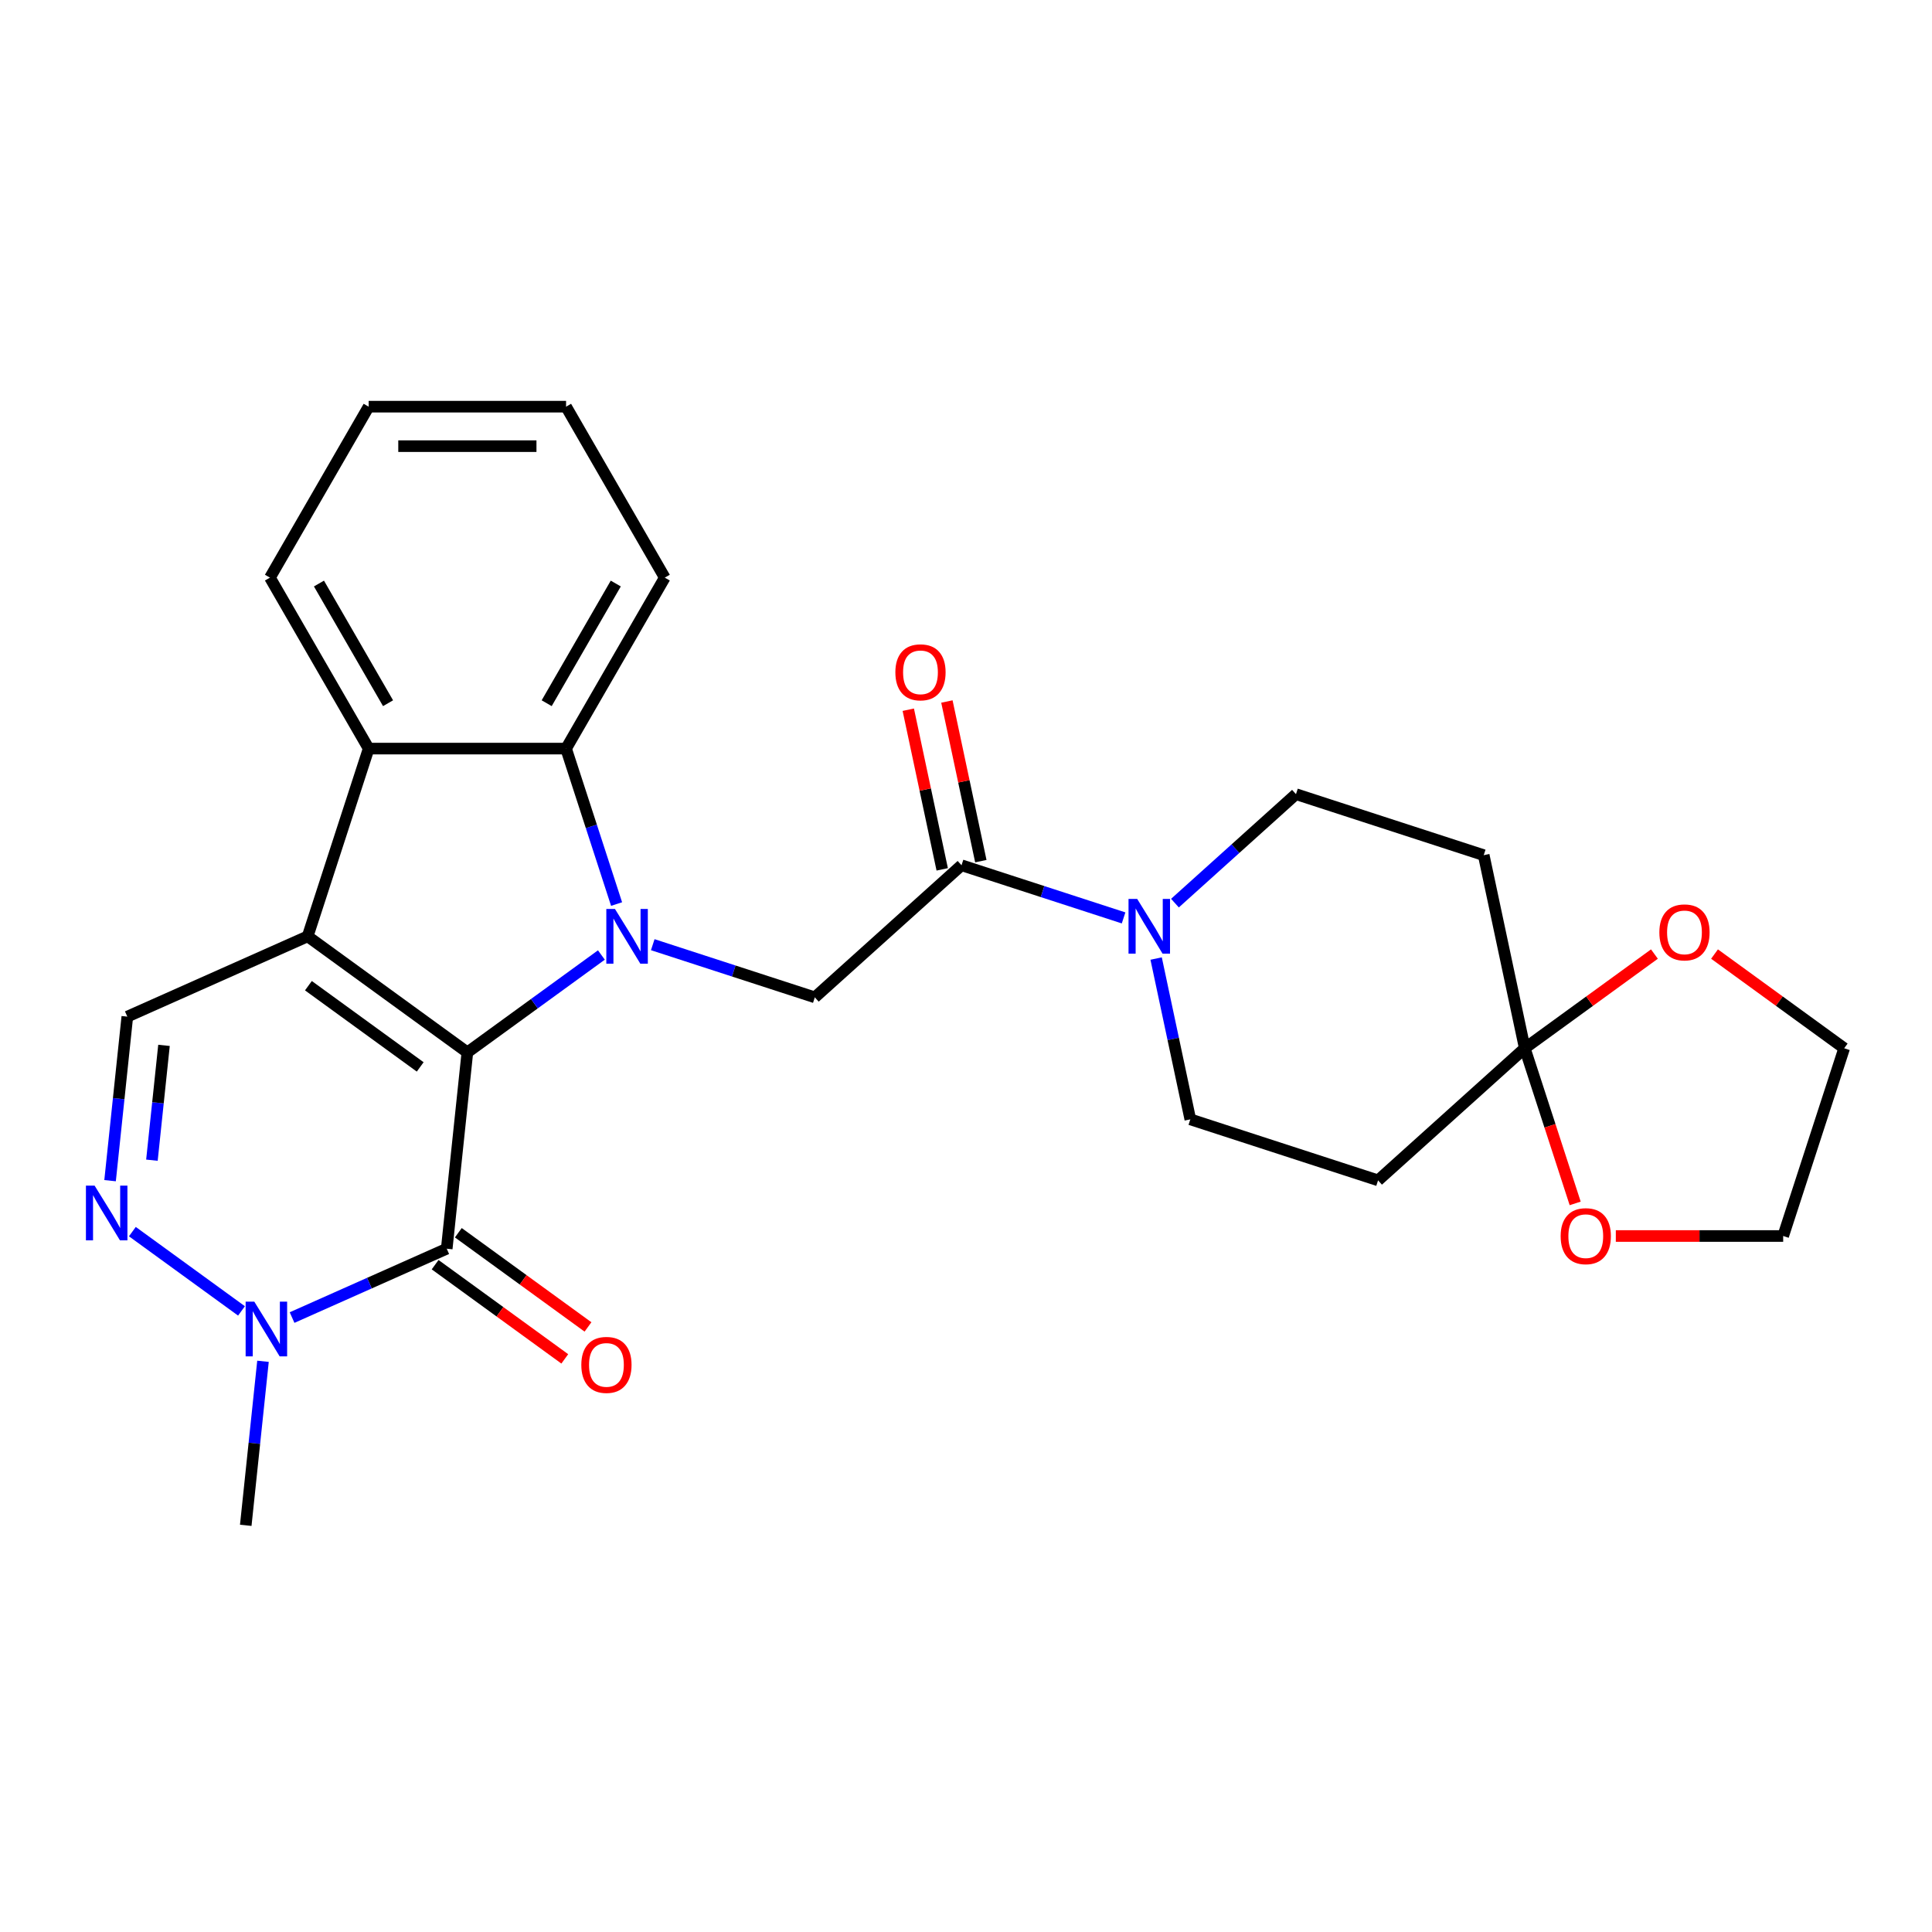 <?xml version='1.0' encoding='iso-8859-1'?>
<svg version='1.1' baseProfile='full'
              xmlns='http://www.w3.org/2000/svg'
                      xmlns:rdkit='http://www.rdkit.org/xml'
                      xmlns:xlink='http://www.w3.org/1999/xlink'
                  xml:space='preserve'
width='1000px' height='1000px' viewBox='0 0 1000 1000'>
<!-- END OF HEADER -->
<rect style='opacity:1.0;fill:#FFFFFF;stroke:none' width='1000' height='1000' x='0' y='0'> </rect>
<path class='bond-0' d='M 241.907,544.709 L 276.592,519.509' style='fill:none;fill-rule:evenodd;stroke:#000000;stroke-width:6px;stroke-linecap:butt;stroke-linejoin:miter;stroke-opacity:1' />
<path class='bond-0' d='M 276.592,519.509 L 311.277,494.309' style='fill:none;fill-rule:evenodd;stroke:#0000FF;stroke-width:6px;stroke-linecap:butt;stroke-linejoin:miter;stroke-opacity:1' />
<path class='bond-1' d='M 241.907,544.709 L 159.243,484.65' style='fill:none;fill-rule:evenodd;stroke:#000000;stroke-width:6px;stroke-linecap:butt;stroke-linejoin:miter;stroke-opacity:1' />
<path class='bond-1' d='M 217.496,552.233 L 159.631,510.192' style='fill:none;fill-rule:evenodd;stroke:#000000;stroke-width:6px;stroke-linecap:butt;stroke-linejoin:miter;stroke-opacity:1' />
<path class='bond-2' d='M 241.907,544.709 L 231.227,646.328' style='fill:none;fill-rule:evenodd;stroke:#000000;stroke-width:6px;stroke-linecap:butt;stroke-linejoin:miter;stroke-opacity:1' />
<path class='bond-3' d='M 319.141,467.935 L 306.069,427.704' style='fill:none;fill-rule:evenodd;stroke:#0000FF;stroke-width:6px;stroke-linecap:butt;stroke-linejoin:miter;stroke-opacity:1' />
<path class='bond-3' d='M 306.069,427.704 L 292.997,387.472' style='fill:none;fill-rule:evenodd;stroke:#000000;stroke-width:6px;stroke-linecap:butt;stroke-linejoin:miter;stroke-opacity:1' />
<path class='bond-8' d='M 337.866,488.969 L 379.808,502.597' style='fill:none;fill-rule:evenodd;stroke:#0000FF;stroke-width:6px;stroke-linecap:butt;stroke-linejoin:miter;stroke-opacity:1' />
<path class='bond-8' d='M 379.808,502.597 L 421.749,516.225' style='fill:none;fill-rule:evenodd;stroke:#000000;stroke-width:6px;stroke-linecap:butt;stroke-linejoin:miter;stroke-opacity:1' />
<path class='bond-4' d='M 159.243,484.65 L 190.818,387.472' style='fill:none;fill-rule:evenodd;stroke:#000000;stroke-width:6px;stroke-linecap:butt;stroke-linejoin:miter;stroke-opacity:1' />
<path class='bond-7' d='M 159.243,484.65 L 65.898,526.21' style='fill:none;fill-rule:evenodd;stroke:#000000;stroke-width:6px;stroke-linecap:butt;stroke-linejoin:miter;stroke-opacity:1' />
<path class='bond-6' d='M 231.227,646.328 L 191.201,664.148' style='fill:none;fill-rule:evenodd;stroke:#000000;stroke-width:6px;stroke-linecap:butt;stroke-linejoin:miter;stroke-opacity:1' />
<path class='bond-6' d='M 191.201,664.148 L 151.176,681.969' style='fill:none;fill-rule:evenodd;stroke:#0000FF;stroke-width:6px;stroke-linecap:butt;stroke-linejoin:miter;stroke-opacity:1' />
<path class='bond-14' d='M 225.221,654.595 L 258.776,678.974' style='fill:none;fill-rule:evenodd;stroke:#000000;stroke-width:6px;stroke-linecap:butt;stroke-linejoin:miter;stroke-opacity:1' />
<path class='bond-14' d='M 258.776,678.974 L 292.331,703.353' style='fill:none;fill-rule:evenodd;stroke:#FF0000;stroke-width:6px;stroke-linecap:butt;stroke-linejoin:miter;stroke-opacity:1' />
<path class='bond-14' d='M 237.232,638.062 L 270.787,662.441' style='fill:none;fill-rule:evenodd;stroke:#000000;stroke-width:6px;stroke-linecap:butt;stroke-linejoin:miter;stroke-opacity:1' />
<path class='bond-14' d='M 270.787,662.441 L 304.342,686.82' style='fill:none;fill-rule:evenodd;stroke:#FF0000;stroke-width:6px;stroke-linecap:butt;stroke-linejoin:miter;stroke-opacity:1' />
<path class='bond-21' d='M 292.997,387.472 L 344.086,298.982' style='fill:none;fill-rule:evenodd;stroke:#000000;stroke-width:6px;stroke-linecap:butt;stroke-linejoin:miter;stroke-opacity:1' />
<path class='bond-21' d='M 282.962,363.981 L 318.725,302.038' style='fill:none;fill-rule:evenodd;stroke:#000000;stroke-width:6px;stroke-linecap:butt;stroke-linejoin:miter;stroke-opacity:1' />
<path class='bond-28' d='M 292.997,387.472 L 190.818,387.472' style='fill:none;fill-rule:evenodd;stroke:#000000;stroke-width:6px;stroke-linecap:butt;stroke-linejoin:miter;stroke-opacity:1' />
<path class='bond-22' d='M 190.818,387.472 L 139.728,298.982' style='fill:none;fill-rule:evenodd;stroke:#000000;stroke-width:6px;stroke-linecap:butt;stroke-linejoin:miter;stroke-opacity:1' />
<path class='bond-22' d='M 200.852,363.981 L 165.09,302.038' style='fill:none;fill-rule:evenodd;stroke:#000000;stroke-width:6px;stroke-linecap:butt;stroke-linejoin:miter;stroke-opacity:1' />
<path class='bond-5' d='M 68.511,637.488 L 124.998,678.527' style='fill:none;fill-rule:evenodd;stroke:#0000FF;stroke-width:6px;stroke-linecap:butt;stroke-linejoin:miter;stroke-opacity:1' />
<path class='bond-27' d='M 56.974,611.114 L 61.436,568.662' style='fill:none;fill-rule:evenodd;stroke:#0000FF;stroke-width:6px;stroke-linecap:butt;stroke-linejoin:miter;stroke-opacity:1' />
<path class='bond-27' d='M 61.436,568.662 L 65.898,526.21' style='fill:none;fill-rule:evenodd;stroke:#000000;stroke-width:6px;stroke-linecap:butt;stroke-linejoin:miter;stroke-opacity:1' />
<path class='bond-27' d='M 78.636,600.515 L 81.76,570.798' style='fill:none;fill-rule:evenodd;stroke:#0000FF;stroke-width:6px;stroke-linecap:butt;stroke-linejoin:miter;stroke-opacity:1' />
<path class='bond-27' d='M 81.76,570.798 L 84.883,541.081' style='fill:none;fill-rule:evenodd;stroke:#000000;stroke-width:6px;stroke-linecap:butt;stroke-linejoin:miter;stroke-opacity:1' />
<path class='bond-20' d='M 136.125,704.602 L 131.663,747.055' style='fill:none;fill-rule:evenodd;stroke:#0000FF;stroke-width:6px;stroke-linecap:butt;stroke-linejoin:miter;stroke-opacity:1' />
<path class='bond-20' d='M 131.663,747.055 L 127.201,789.507' style='fill:none;fill-rule:evenodd;stroke:#000000;stroke-width:6px;stroke-linecap:butt;stroke-linejoin:miter;stroke-opacity:1' />
<path class='bond-9' d='M 421.749,516.225 L 497.683,447.854' style='fill:none;fill-rule:evenodd;stroke:#000000;stroke-width:6px;stroke-linecap:butt;stroke-linejoin:miter;stroke-opacity:1' />
<path class='bond-10' d='M 497.683,447.854 L 539.625,461.481' style='fill:none;fill-rule:evenodd;stroke:#000000;stroke-width:6px;stroke-linecap:butt;stroke-linejoin:miter;stroke-opacity:1' />
<path class='bond-10' d='M 539.625,461.481 L 581.566,475.109' style='fill:none;fill-rule:evenodd;stroke:#0000FF;stroke-width:6px;stroke-linecap:butt;stroke-linejoin:miter;stroke-opacity:1' />
<path class='bond-19' d='M 507.678,445.729 L 498.896,404.414' style='fill:none;fill-rule:evenodd;stroke:#000000;stroke-width:6px;stroke-linecap:butt;stroke-linejoin:miter;stroke-opacity:1' />
<path class='bond-19' d='M 498.896,404.414 L 490.114,363.098' style='fill:none;fill-rule:evenodd;stroke:#FF0000;stroke-width:6px;stroke-linecap:butt;stroke-linejoin:miter;stroke-opacity:1' />
<path class='bond-19' d='M 487.688,449.978 L 478.907,408.662' style='fill:none;fill-rule:evenodd;stroke:#000000;stroke-width:6px;stroke-linecap:butt;stroke-linejoin:miter;stroke-opacity:1' />
<path class='bond-19' d='M 478.907,408.662 L 470.125,367.347' style='fill:none;fill-rule:evenodd;stroke:#FF0000;stroke-width:6px;stroke-linecap:butt;stroke-linejoin:miter;stroke-opacity:1' />
<path class='bond-15' d='M 598.414,496.143 L 607.259,537.759' style='fill:none;fill-rule:evenodd;stroke:#0000FF;stroke-width:6px;stroke-linecap:butt;stroke-linejoin:miter;stroke-opacity:1' />
<path class='bond-15' d='M 607.259,537.759 L 616.105,579.375' style='fill:none;fill-rule:evenodd;stroke:#000000;stroke-width:6px;stroke-linecap:butt;stroke-linejoin:miter;stroke-opacity:1' />
<path class='bond-16' d='M 608.155,467.458 L 639.475,439.258' style='fill:none;fill-rule:evenodd;stroke:#0000FF;stroke-width:6px;stroke-linecap:butt;stroke-linejoin:miter;stroke-opacity:1' />
<path class='bond-16' d='M 639.475,439.258 L 670.795,411.058' style='fill:none;fill-rule:evenodd;stroke:#000000;stroke-width:6px;stroke-linecap:butt;stroke-linejoin:miter;stroke-opacity:1' />
<path class='bond-11' d='M 789.217,542.579 L 767.972,442.633' style='fill:none;fill-rule:evenodd;stroke:#000000;stroke-width:6px;stroke-linecap:butt;stroke-linejoin:miter;stroke-opacity:1' />
<path class='bond-17' d='M 789.217,542.579 L 822.772,518.2' style='fill:none;fill-rule:evenodd;stroke:#000000;stroke-width:6px;stroke-linecap:butt;stroke-linejoin:miter;stroke-opacity:1' />
<path class='bond-17' d='M 822.772,518.2 L 856.327,493.821' style='fill:none;fill-rule:evenodd;stroke:#FF0000;stroke-width:6px;stroke-linecap:butt;stroke-linejoin:miter;stroke-opacity:1' />
<path class='bond-18' d='M 789.217,542.579 L 802.263,582.73' style='fill:none;fill-rule:evenodd;stroke:#000000;stroke-width:6px;stroke-linecap:butt;stroke-linejoin:miter;stroke-opacity:1' />
<path class='bond-18' d='M 802.263,582.73 L 815.309,622.882' style='fill:none;fill-rule:evenodd;stroke:#FF0000;stroke-width:6px;stroke-linecap:butt;stroke-linejoin:miter;stroke-opacity:1' />
<path class='bond-30' d='M 789.217,542.579 L 713.283,610.95' style='fill:none;fill-rule:evenodd;stroke:#000000;stroke-width:6px;stroke-linecap:butt;stroke-linejoin:miter;stroke-opacity:1' />
<path class='bond-12' d='M 713.283,610.95 L 616.105,579.375' style='fill:none;fill-rule:evenodd;stroke:#000000;stroke-width:6px;stroke-linecap:butt;stroke-linejoin:miter;stroke-opacity:1' />
<path class='bond-13' d='M 767.972,442.633 L 670.795,411.058' style='fill:none;fill-rule:evenodd;stroke:#000000;stroke-width:6px;stroke-linecap:butt;stroke-linejoin:miter;stroke-opacity:1' />
<path class='bond-24' d='M 887.436,493.821 L 920.99,518.2' style='fill:none;fill-rule:evenodd;stroke:#FF0000;stroke-width:6px;stroke-linecap:butt;stroke-linejoin:miter;stroke-opacity:1' />
<path class='bond-24' d='M 920.99,518.2 L 954.545,542.579' style='fill:none;fill-rule:evenodd;stroke:#000000;stroke-width:6px;stroke-linecap:butt;stroke-linejoin:miter;stroke-opacity:1' />
<path class='bond-23' d='M 836.346,639.757 L 879.658,639.757' style='fill:none;fill-rule:evenodd;stroke:#FF0000;stroke-width:6px;stroke-linecap:butt;stroke-linejoin:miter;stroke-opacity:1' />
<path class='bond-23' d='M 879.658,639.757 L 922.97,639.757' style='fill:none;fill-rule:evenodd;stroke:#000000;stroke-width:6px;stroke-linecap:butt;stroke-linejoin:miter;stroke-opacity:1' />
<path class='bond-26' d='M 344.086,298.982 L 292.997,210.493' style='fill:none;fill-rule:evenodd;stroke:#000000;stroke-width:6px;stroke-linecap:butt;stroke-linejoin:miter;stroke-opacity:1' />
<path class='bond-25' d='M 139.728,298.982 L 190.818,210.493' style='fill:none;fill-rule:evenodd;stroke:#000000;stroke-width:6px;stroke-linecap:butt;stroke-linejoin:miter;stroke-opacity:1' />
<path class='bond-31' d='M 922.97,639.757 L 954.545,542.579' style='fill:none;fill-rule:evenodd;stroke:#000000;stroke-width:6px;stroke-linecap:butt;stroke-linejoin:miter;stroke-opacity:1' />
<path class='bond-29' d='M 190.818,210.493 L 292.997,210.493' style='fill:none;fill-rule:evenodd;stroke:#000000;stroke-width:6px;stroke-linecap:butt;stroke-linejoin:miter;stroke-opacity:1' />
<path class='bond-29' d='M 206.145,230.929 L 277.67,230.929' style='fill:none;fill-rule:evenodd;stroke:#000000;stroke-width:6px;stroke-linecap:butt;stroke-linejoin:miter;stroke-opacity:1' />
<path  class='atom-1' d='M 318.312 470.49
L 327.592 485.49
Q 328.512 486.97, 329.992 489.65
Q 331.472 492.33, 331.552 492.49
L 331.552 470.49
L 335.312 470.49
L 335.312 498.81
L 331.432 498.81
L 321.472 482.41
Q 320.312 480.49, 319.072 478.29
Q 317.872 476.09, 317.512 475.41
L 317.512 498.81
L 313.832 498.81
L 313.832 470.49
L 318.312 470.49
' fill='#0000FF'/>
<path  class='atom-6' d='M 48.957 613.669
L 58.237 628.669
Q 59.157 630.149, 60.637 632.829
Q 62.117 635.509, 62.197 635.669
L 62.197 613.669
L 65.957 613.669
L 65.957 641.989
L 62.077 641.989
L 52.117 625.589
Q 50.957 623.669, 49.717 621.469
Q 48.517 619.269, 48.157 618.589
L 48.157 641.989
L 44.477 641.989
L 44.477 613.669
L 48.957 613.669
' fill='#0000FF'/>
<path  class='atom-7' d='M 131.621 673.728
L 140.901 688.728
Q 141.821 690.208, 143.301 692.888
Q 144.781 695.568, 144.861 695.728
L 144.861 673.728
L 148.621 673.728
L 148.621 702.048
L 144.741 702.048
L 134.781 685.648
Q 133.621 683.728, 132.381 681.528
Q 131.181 679.328, 130.821 678.648
L 130.821 702.048
L 127.141 702.048
L 127.141 673.728
L 131.621 673.728
' fill='#0000FF'/>
<path  class='atom-11' d='M 588.601 465.269
L 597.881 480.269
Q 598.801 481.749, 600.281 484.429
Q 601.761 487.109, 601.841 487.269
L 601.841 465.269
L 605.601 465.269
L 605.601 493.589
L 601.721 493.589
L 591.761 477.189
Q 590.601 475.269, 589.361 473.069
Q 588.161 470.869, 587.801 470.189
L 587.801 493.589
L 584.121 493.589
L 584.121 465.269
L 588.601 465.269
' fill='#0000FF'/>
<path  class='atom-15' d='M 300.891 706.467
Q 300.891 699.667, 304.251 695.867
Q 307.611 692.067, 313.891 692.067
Q 320.171 692.067, 323.531 695.867
Q 326.891 699.667, 326.891 706.467
Q 326.891 713.347, 323.491 717.267
Q 320.091 721.147, 313.891 721.147
Q 307.651 721.147, 304.251 717.267
Q 300.891 713.387, 300.891 706.467
M 313.891 717.947
Q 318.211 717.947, 320.531 715.067
Q 322.891 712.147, 322.891 706.467
Q 322.891 700.907, 320.531 698.107
Q 318.211 695.267, 313.891 695.267
Q 309.571 695.267, 307.211 698.067
Q 304.891 700.867, 304.891 706.467
Q 304.891 712.187, 307.211 715.067
Q 309.571 717.947, 313.891 717.947
' fill='#FF0000'/>
<path  class='atom-18' d='M 858.881 482.6
Q 858.881 475.8, 862.241 472
Q 865.601 468.2, 871.881 468.2
Q 878.161 468.2, 881.521 472
Q 884.881 475.8, 884.881 482.6
Q 884.881 489.48, 881.481 493.4
Q 878.081 497.28, 871.881 497.28
Q 865.641 497.28, 862.241 493.4
Q 858.881 489.52, 858.881 482.6
M 871.881 494.08
Q 876.201 494.08, 878.521 491.2
Q 880.881 488.28, 880.881 482.6
Q 880.881 477.04, 878.521 474.24
Q 876.201 471.4, 871.881 471.4
Q 867.561 471.4, 865.201 474.2
Q 862.881 477, 862.881 482.6
Q 862.881 488.32, 865.201 491.2
Q 867.561 494.08, 871.881 494.08
' fill='#FF0000'/>
<path  class='atom-19' d='M 807.792 639.837
Q 807.792 633.037, 811.152 629.237
Q 814.512 625.437, 820.792 625.437
Q 827.072 625.437, 830.432 629.237
Q 833.792 633.037, 833.792 639.837
Q 833.792 646.717, 830.392 650.637
Q 826.992 654.517, 820.792 654.517
Q 814.552 654.517, 811.152 650.637
Q 807.792 646.757, 807.792 639.837
M 820.792 651.317
Q 825.112 651.317, 827.432 648.437
Q 829.792 645.517, 829.792 639.837
Q 829.792 634.277, 827.432 631.477
Q 825.112 628.637, 820.792 628.637
Q 816.472 628.637, 814.112 631.437
Q 811.792 634.237, 811.792 639.837
Q 811.792 645.557, 814.112 648.437
Q 816.472 651.317, 820.792 651.317
' fill='#FF0000'/>
<path  class='atom-20' d='M 463.439 347.988
Q 463.439 341.188, 466.799 337.388
Q 470.159 333.588, 476.439 333.588
Q 482.719 333.588, 486.079 337.388
Q 489.439 341.188, 489.439 347.988
Q 489.439 354.868, 486.039 358.788
Q 482.639 362.668, 476.439 362.668
Q 470.199 362.668, 466.799 358.788
Q 463.439 354.908, 463.439 347.988
M 476.439 359.468
Q 480.759 359.468, 483.079 356.588
Q 485.439 353.668, 485.439 347.988
Q 485.439 342.428, 483.079 339.628
Q 480.759 336.788, 476.439 336.788
Q 472.119 336.788, 469.759 339.588
Q 467.439 342.388, 467.439 347.988
Q 467.439 353.708, 469.759 356.588
Q 472.119 359.468, 476.439 359.468
' fill='#FF0000'/>
</svg>
